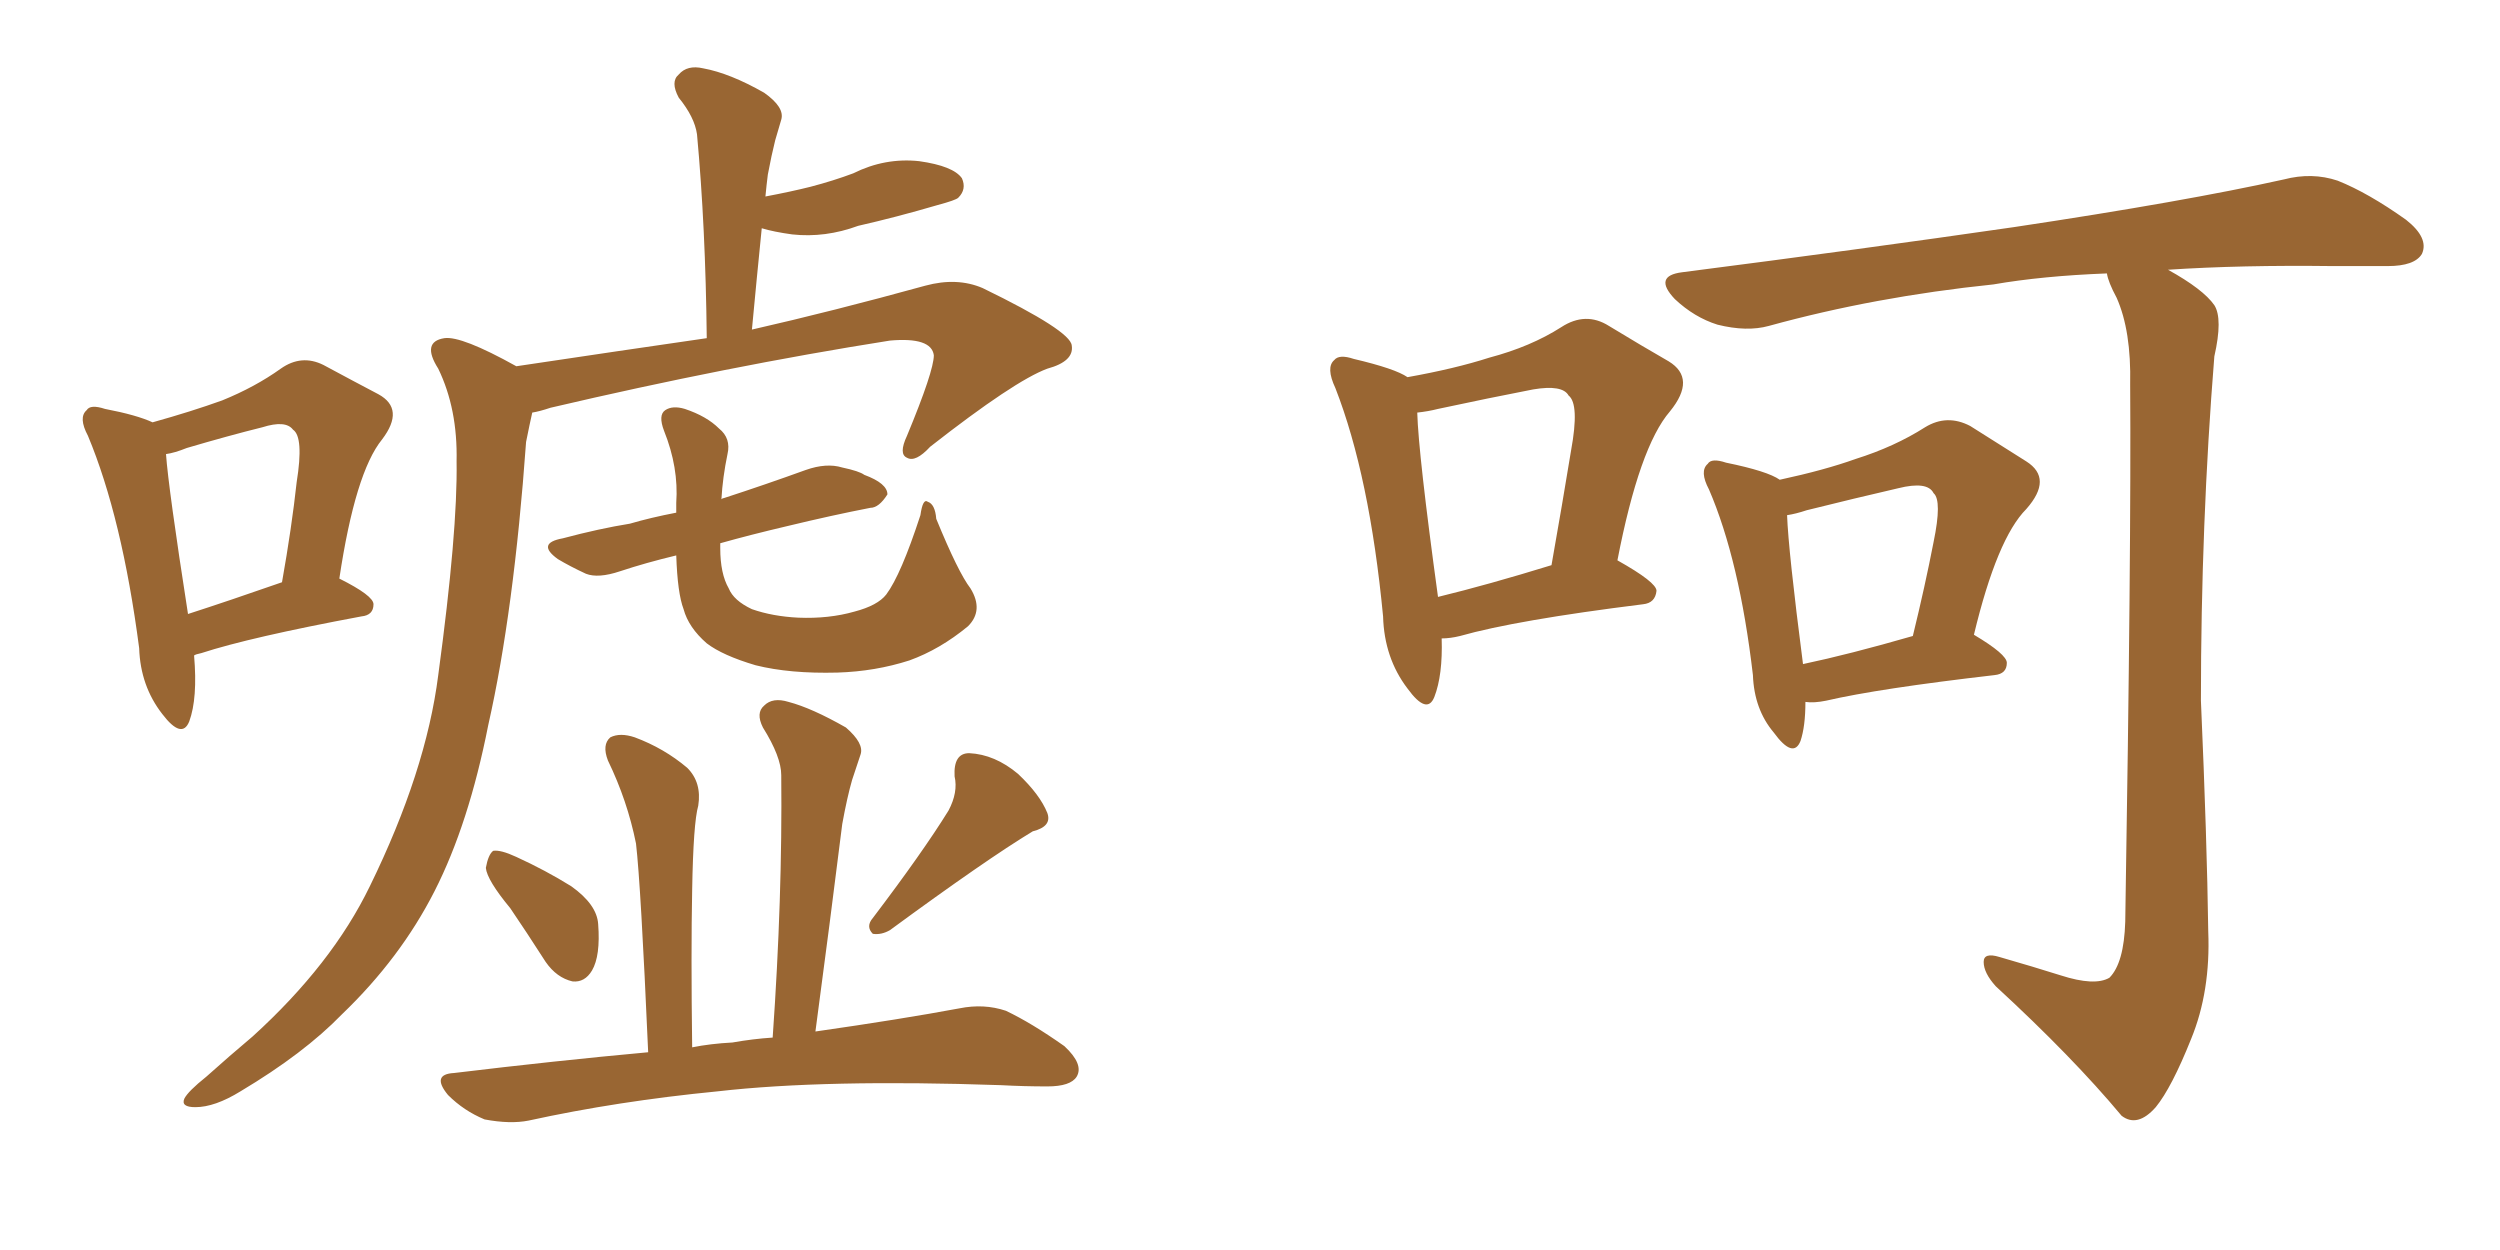 <svg xmlns="http://www.w3.org/2000/svg" xmlns:xlink="http://www.w3.org/1999/xlink" width="300" height="150"><path fill="#996633" padding="10" d="M61.96 43.95L61.96 43.95Q74.71 42.04 84.81 40.58L84.81 40.58Q84.67 27.25 83.64 16.11L83.64 16.11Q83.35 14.06 81.45 11.72L81.45 11.72Q80.42 9.81 81.45 8.94L81.45 8.94Q82.47 7.76 84.38 8.20L84.38 8.20Q87.60 8.79 91.70 11.13L91.70 11.13Q94.19 12.89 93.75 14.36L93.75 14.36Q93.46 15.38 93.02 16.85L93.02 16.85Q92.58 18.60 92.14 20.95L92.14 20.95Q91.99 22.12 91.85 23.58L91.85 23.58Q94.92 23.00 97.27 22.41L97.27 22.41Q100.05 21.68 102.39 20.80L102.39 20.80Q106.20 18.90 110.30 19.34L110.30 19.34Q114.40 19.92 115.43 21.39L115.43 21.39Q116.02 22.71 114.99 23.73L114.99 23.73Q114.70 24.02 112.50 24.61L112.50 24.61Q107.52 26.07 102.98 27.10L102.98 27.10Q99.02 28.56 95.07 28.13L95.07 28.13Q92.87 27.83 91.41 27.39L91.41 27.39Q90.82 33.25 90.23 39.55L90.23 39.55Q99.90 37.35 111.04 34.28L111.04 34.28Q114.84 33.25 117.92 34.57L117.92 34.57Q128.47 39.70 128.61 41.46L128.61 41.46Q128.91 43.36 125.68 44.24L125.68 44.24Q121.73 45.70 111.62 53.61L111.62 53.61Q109.86 55.52 108.84 54.93L108.84 54.93Q107.81 54.49 108.84 52.29L108.84 52.29Q112.06 44.53 112.06 42.63L112.06 42.63Q111.77 40.43 106.79 40.87L106.79 40.87Q87.30 43.95 66.06 48.93L66.06 48.93Q64.75 49.37 63.87 49.51L63.87 49.51Q63.57 50.83 63.13 53.03L63.13 53.03Q61.67 73.39 58.59 87.01L58.59 87.01Q56.25 98.88 52.15 106.93L52.15 106.93Q48.05 114.99 41.02 121.73L41.02 121.73Q36.47 126.42 28.86 130.96L28.86 130.96Q25.78 132.86 23.44 132.86L23.44 132.86Q21.68 132.86 22.12 131.84L22.12 131.84Q22.56 130.96 24.76 129.20L24.76 129.20Q27.54 126.71 30.32 124.37L30.32 124.37Q39.84 115.72 44.38 106.35L44.38 106.35Q51.12 92.58 52.59 81.01L52.59 81.01Q54.93 63.72 54.79 55.37L54.79 55.37Q54.93 49.07 52.59 44.24L52.59 44.24Q50.54 41.02 53.32 40.58L53.32 40.58Q55.37 40.28 61.96 43.95ZM116.46 70.61L116.46 70.61Q118.07 73.24 116.16 75.15L116.16 75.15Q112.79 77.93 109.13 79.25L109.13 79.25Q105.03 80.57 100.49 80.71L100.49 80.71Q94.78 80.86 90.67 79.83L90.67 79.83Q86.72 78.66 84.81 77.20L84.81 77.20Q82.62 75.29 82.03 73.10L82.03 73.10Q81.30 71.19 81.15 66.65L81.15 66.65Q77.49 67.53 74.41 68.55L74.41 68.55Q71.78 69.43 70.31 68.85L70.31 68.85Q68.41 67.97 66.94 67.09L66.94 67.09Q64.31 65.19 67.53 64.60L67.53 64.60Q71.92 63.43 75.59 62.84L75.59 62.84Q78.08 62.11 81.15 61.52L81.15 61.52Q81.15 60.94 81.15 60.35L81.15 60.35Q81.45 56.10 79.69 51.71L79.69 51.71Q78.96 49.80 79.83 49.22L79.83 49.22Q80.71 48.63 82.18 49.07L82.18 49.07Q84.81 49.95 86.28 51.42L86.28 51.42Q87.74 52.59 87.30 54.49L87.30 54.49Q86.72 57.28 86.57 59.91L86.57 59.91Q86.72 59.77 86.87 59.77L86.87 59.77Q91.85 58.15 96.68 56.40L96.68 56.40Q99.17 55.52 101.07 56.10L101.07 56.10Q103.13 56.54 103.71 56.98L103.71 56.98Q106.49 58.01 106.49 59.33L106.49 59.33Q105.47 60.94 104.44 60.94L104.44 60.94Q99.90 61.82 94.48 63.13L94.48 63.13Q90.09 64.16 86.43 65.19L86.43 65.19Q86.43 65.63 86.43 65.77L86.43 65.77Q86.43 68.85 87.45 70.61L87.45 70.61Q88.04 72.07 90.23 73.10L90.23 73.10Q92.72 73.97 95.80 74.12L95.80 74.12Q99.46 74.27 102.54 73.39L102.54 73.39Q105.32 72.66 106.35 71.34L106.35 71.34Q108.11 68.99 110.45 61.82L110.45 61.82Q110.74 59.77 111.33 60.21L111.33 60.21Q112.21 60.50 112.35 62.26L112.35 62.26Q114.99 68.70 116.46 70.61ZM61.23 108.98L61.23 108.98Q58.45 105.62 58.30 104.15L58.30 104.15Q58.59 102.54 59.18 102.10L59.18 102.10Q60.06 101.95 61.96 102.83L61.96 102.83Q65.48 104.44 68.55 106.35L68.55 106.35Q71.63 108.54 71.78 110.89L71.78 110.89Q72.07 114.70 71.04 116.46L71.04 116.46Q70.17 117.92 68.70 117.77L68.70 117.77Q66.80 117.33 65.48 115.43L65.48 115.43Q63.13 111.77 61.23 108.98ZM113.82 97.27L113.82 97.27Q114.99 95.07 114.55 93.16L114.55 93.16Q114.40 90.38 116.31 90.38L116.31 90.38Q119.38 90.53 122.17 92.87L122.17 92.87Q124.80 95.36 125.68 97.56L125.68 97.56Q126.27 99.17 123.93 99.76L123.93 99.76Q118.36 103.13 106.79 111.62L106.79 111.62Q105.76 112.21 104.74 112.06L104.74 112.06Q103.86 111.18 104.74 110.16L104.74 110.16Q110.74 102.25 113.82 97.27ZM92.72 124.51L92.72 124.51Q93.90 107.67 93.75 93.02L93.75 93.02Q93.75 90.82 91.55 87.30L91.55 87.30Q90.67 85.55 91.70 84.67L91.70 84.67Q92.72 83.64 94.63 84.23L94.63 84.23Q97.41 84.96 101.51 87.30L101.51 87.30Q103.71 89.21 103.27 90.53L103.27 90.53Q102.83 91.85 102.25 93.60L102.25 93.60Q101.66 95.65 101.07 98.88L101.07 98.88Q99.61 110.60 97.85 123.78L97.85 123.78Q108.11 122.31 115.14 121.00L115.14 121.00Q118.07 120.41 120.70 121.29L120.70 121.29Q123.78 122.75 127.73 125.54L127.73 125.54Q130.08 127.73 129.20 129.20L129.20 129.20Q128.47 130.37 125.68 130.37L125.68 130.37Q122.90 130.37 120.12 130.22L120.12 130.22Q99.02 129.49 86.13 130.96L86.13 130.96Q74.12 132.13 63.43 134.47L63.43 134.47Q61.23 134.91 58.15 134.33L58.15 134.33Q55.66 133.30 53.76 131.40L53.76 131.40Q51.71 128.91 54.49 128.76L54.49 128.76Q66.65 127.29 77.78 126.27L77.78 126.27Q76.90 106.20 76.32 101.22L76.32 101.22Q75.29 96.09 72.95 91.26L72.95 91.26Q72.22 89.36 73.24 88.48L73.24 88.48Q74.41 87.89 76.17 88.48L76.17 88.48Q79.69 89.79 82.47 92.14L82.47 92.14Q84.23 93.90 83.79 96.68L83.79 96.68Q83.20 98.73 83.06 106.79L83.06 106.79Q82.91 114.26 83.06 125.68L83.06 125.68Q85.25 125.24 87.89 125.10L87.89 125.10Q90.38 124.66 92.72 124.51ZM23.29 78.66L23.29 78.66Q23.73 83.79 22.71 86.57L22.71 86.57Q21.83 88.77 19.48 85.69L19.48 85.69Q16.85 82.32 16.70 77.78L16.70 77.78Q14.65 62.11 10.55 52.29L10.55 52.29Q9.38 50.10 10.40 49.22L10.40 49.22Q10.84 48.49 12.60 49.07L12.60 49.07Q16.41 49.80 18.31 50.68L18.31 50.68Q23.00 49.37 26.66 48.05L26.66 48.05Q30.62 46.44 33.69 44.24L33.69 44.24Q36.18 42.48 38.82 43.80L38.82 43.80Q42.63 45.85 45.41 47.31L45.41 47.31Q48.63 49.07 45.85 52.73L45.85 52.73Q42.63 56.69 40.72 69.43L40.72 69.43Q44.82 71.48 44.82 72.51L44.82 72.51Q44.82 73.83 43.36 73.97L43.36 73.97Q30.03 76.46 24.17 78.37L24.17 78.37Q23.44 78.52 23.29 78.66ZM22.56 73.68L22.56 73.68L22.56 73.68Q27.54 72.07 33.84 69.87L33.84 69.87Q35.01 63.28 35.60 57.86L35.60 57.86Q36.47 52.44 35.16 51.56L35.16 51.56Q34.28 50.39 31.49 51.27L31.49 51.27Q27.39 52.29 22.41 53.76L22.41 53.76Q20.95 54.35 19.92 54.49L19.92 54.49Q20.21 58.59 22.56 73.68ZM173.00 76.61L173.00 76.61Q173.14 81.01 172.12 83.64L172.12 83.64Q171.24 85.84 168.90 82.62L168.90 82.62Q166.11 78.96 165.97 73.97L165.97 73.97Q164.36 57.13 160.25 46.58L160.25 46.58Q159.08 44.09 160.11 43.21L160.11 43.21Q160.69 42.48 162.45 43.07L162.45 43.07Q167.43 44.24 168.90 45.26L168.90 45.26Q174.61 44.24 178.71 42.92L178.71 42.92Q183.69 41.60 187.35 39.26L187.35 39.26Q190.28 37.35 193.07 39.11L193.07 39.11Q197.17 41.60 200.24 43.36L200.24 43.36Q203.61 45.41 200.39 49.37L200.39 49.37Q196.73 53.61 194.09 67.24L194.09 67.24Q198.78 69.87 198.78 70.90L198.78 70.90Q198.63 72.36 197.17 72.51L197.17 72.51Q181.93 74.41 175.20 76.32L175.20 76.32Q174.02 76.61 173.00 76.61ZM172.56 71.63L172.56 71.63Q178.56 70.17 186.18 67.82L186.18 67.82Q187.50 60.35 188.53 54.05L188.53 54.05Q189.55 48.49 188.23 47.46L188.23 47.46Q187.50 46.14 183.98 46.73L183.98 46.73Q178.71 47.75 172.56 49.07L172.56 49.07Q171.39 49.37 170.07 49.51L170.07 49.51Q170.21 54.49 172.56 71.63ZM216.65 84.23L216.65 84.23Q216.65 87.16 216.06 88.92L216.06 88.92Q215.19 91.11 212.84 87.89L212.84 87.89Q210.50 85.11 210.35 81.01L210.35 81.01Q208.74 67.24 205.08 58.74L205.08 58.74Q203.91 56.54 204.93 55.66L204.93 55.66Q205.37 54.93 207.13 55.52L207.13 55.52Q212.11 56.54 213.57 57.57L213.57 57.57Q218.99 56.40 222.66 55.08L222.66 55.08Q227.34 53.61 231.01 51.27L231.01 51.27Q233.64 49.66 236.43 51.12L236.43 51.12Q240.38 53.61 243.16 55.37L243.16 55.37Q246.39 57.42 243.16 61.08L243.16 61.08Q239.65 64.60 236.87 76.17L236.87 76.17Q240.82 78.52 240.82 79.54L240.82 79.54Q240.82 80.86 239.36 81.01L239.36 81.01Q225.44 82.62 219.14 84.08L219.14 84.08Q217.68 84.38 216.65 84.23ZM216.36 79.69L216.36 79.69Q221.92 78.52 229.54 76.32L229.54 76.32Q231.01 70.31 232.03 65.04L232.03 65.04Q233.06 60.06 232.03 59.18L232.03 59.18Q231.30 57.71 227.78 58.59L227.78 58.59Q222.66 59.77 216.80 61.23L216.80 61.23Q215.48 61.67 214.45 61.82L214.45 61.82Q214.60 66.06 216.36 79.69ZM247.27 117.04L247.27 117.04L247.27 117.04Q251.37 118.36 253.13 117.33L253.13 117.33Q254.88 115.58 255.03 110.60L255.03 110.60Q255.76 65.63 255.62 46.14L255.62 46.14Q255.76 39.70 254.00 35.74L254.00 35.74Q252.98 33.84 252.83 32.81L252.83 32.81Q245.07 33.11 239.21 34.13L239.21 34.13Q225 35.60 212.26 39.11L212.26 39.11Q209.62 39.84 206.10 38.96L206.10 38.96Q203.32 38.09 200.98 35.89L200.98 35.89Q198.34 33.11 201.86 32.67L201.86 32.67Q223.54 29.88 241.70 27.25L241.70 27.25Q262.21 24.17 274.07 21.53L274.07 21.53Q277.44 20.65 280.52 21.68L280.52 21.68Q284.18 23.14 288.72 26.37L288.72 26.37Q291.50 28.56 290.63 30.47L290.63 30.47Q289.75 31.93 286.52 31.93L286.52 31.93Q283.45 31.93 279.93 31.93L279.93 31.93Q268.95 31.79 260.16 32.37L260.16 32.37Q264.40 34.72 265.72 36.62L265.72 36.62Q266.75 38.23 265.72 42.77L265.72 42.77Q264.11 62.84 264.11 84.08L264.11 84.08Q264.84 100.78 264.99 111.77L264.99 111.77Q265.28 118.95 262.94 124.66L262.94 124.66Q260.60 130.52 258.69 132.86L258.69 132.86Q256.49 135.35 254.59 133.89L254.59 133.89Q248.73 126.86 239.50 118.36L239.50 118.36Q238.04 116.75 238.04 115.43L238.04 115.43Q238.04 114.26 239.94 114.84L239.94 114.84Q244.04 116.02 247.27 117.04Z"/></svg>